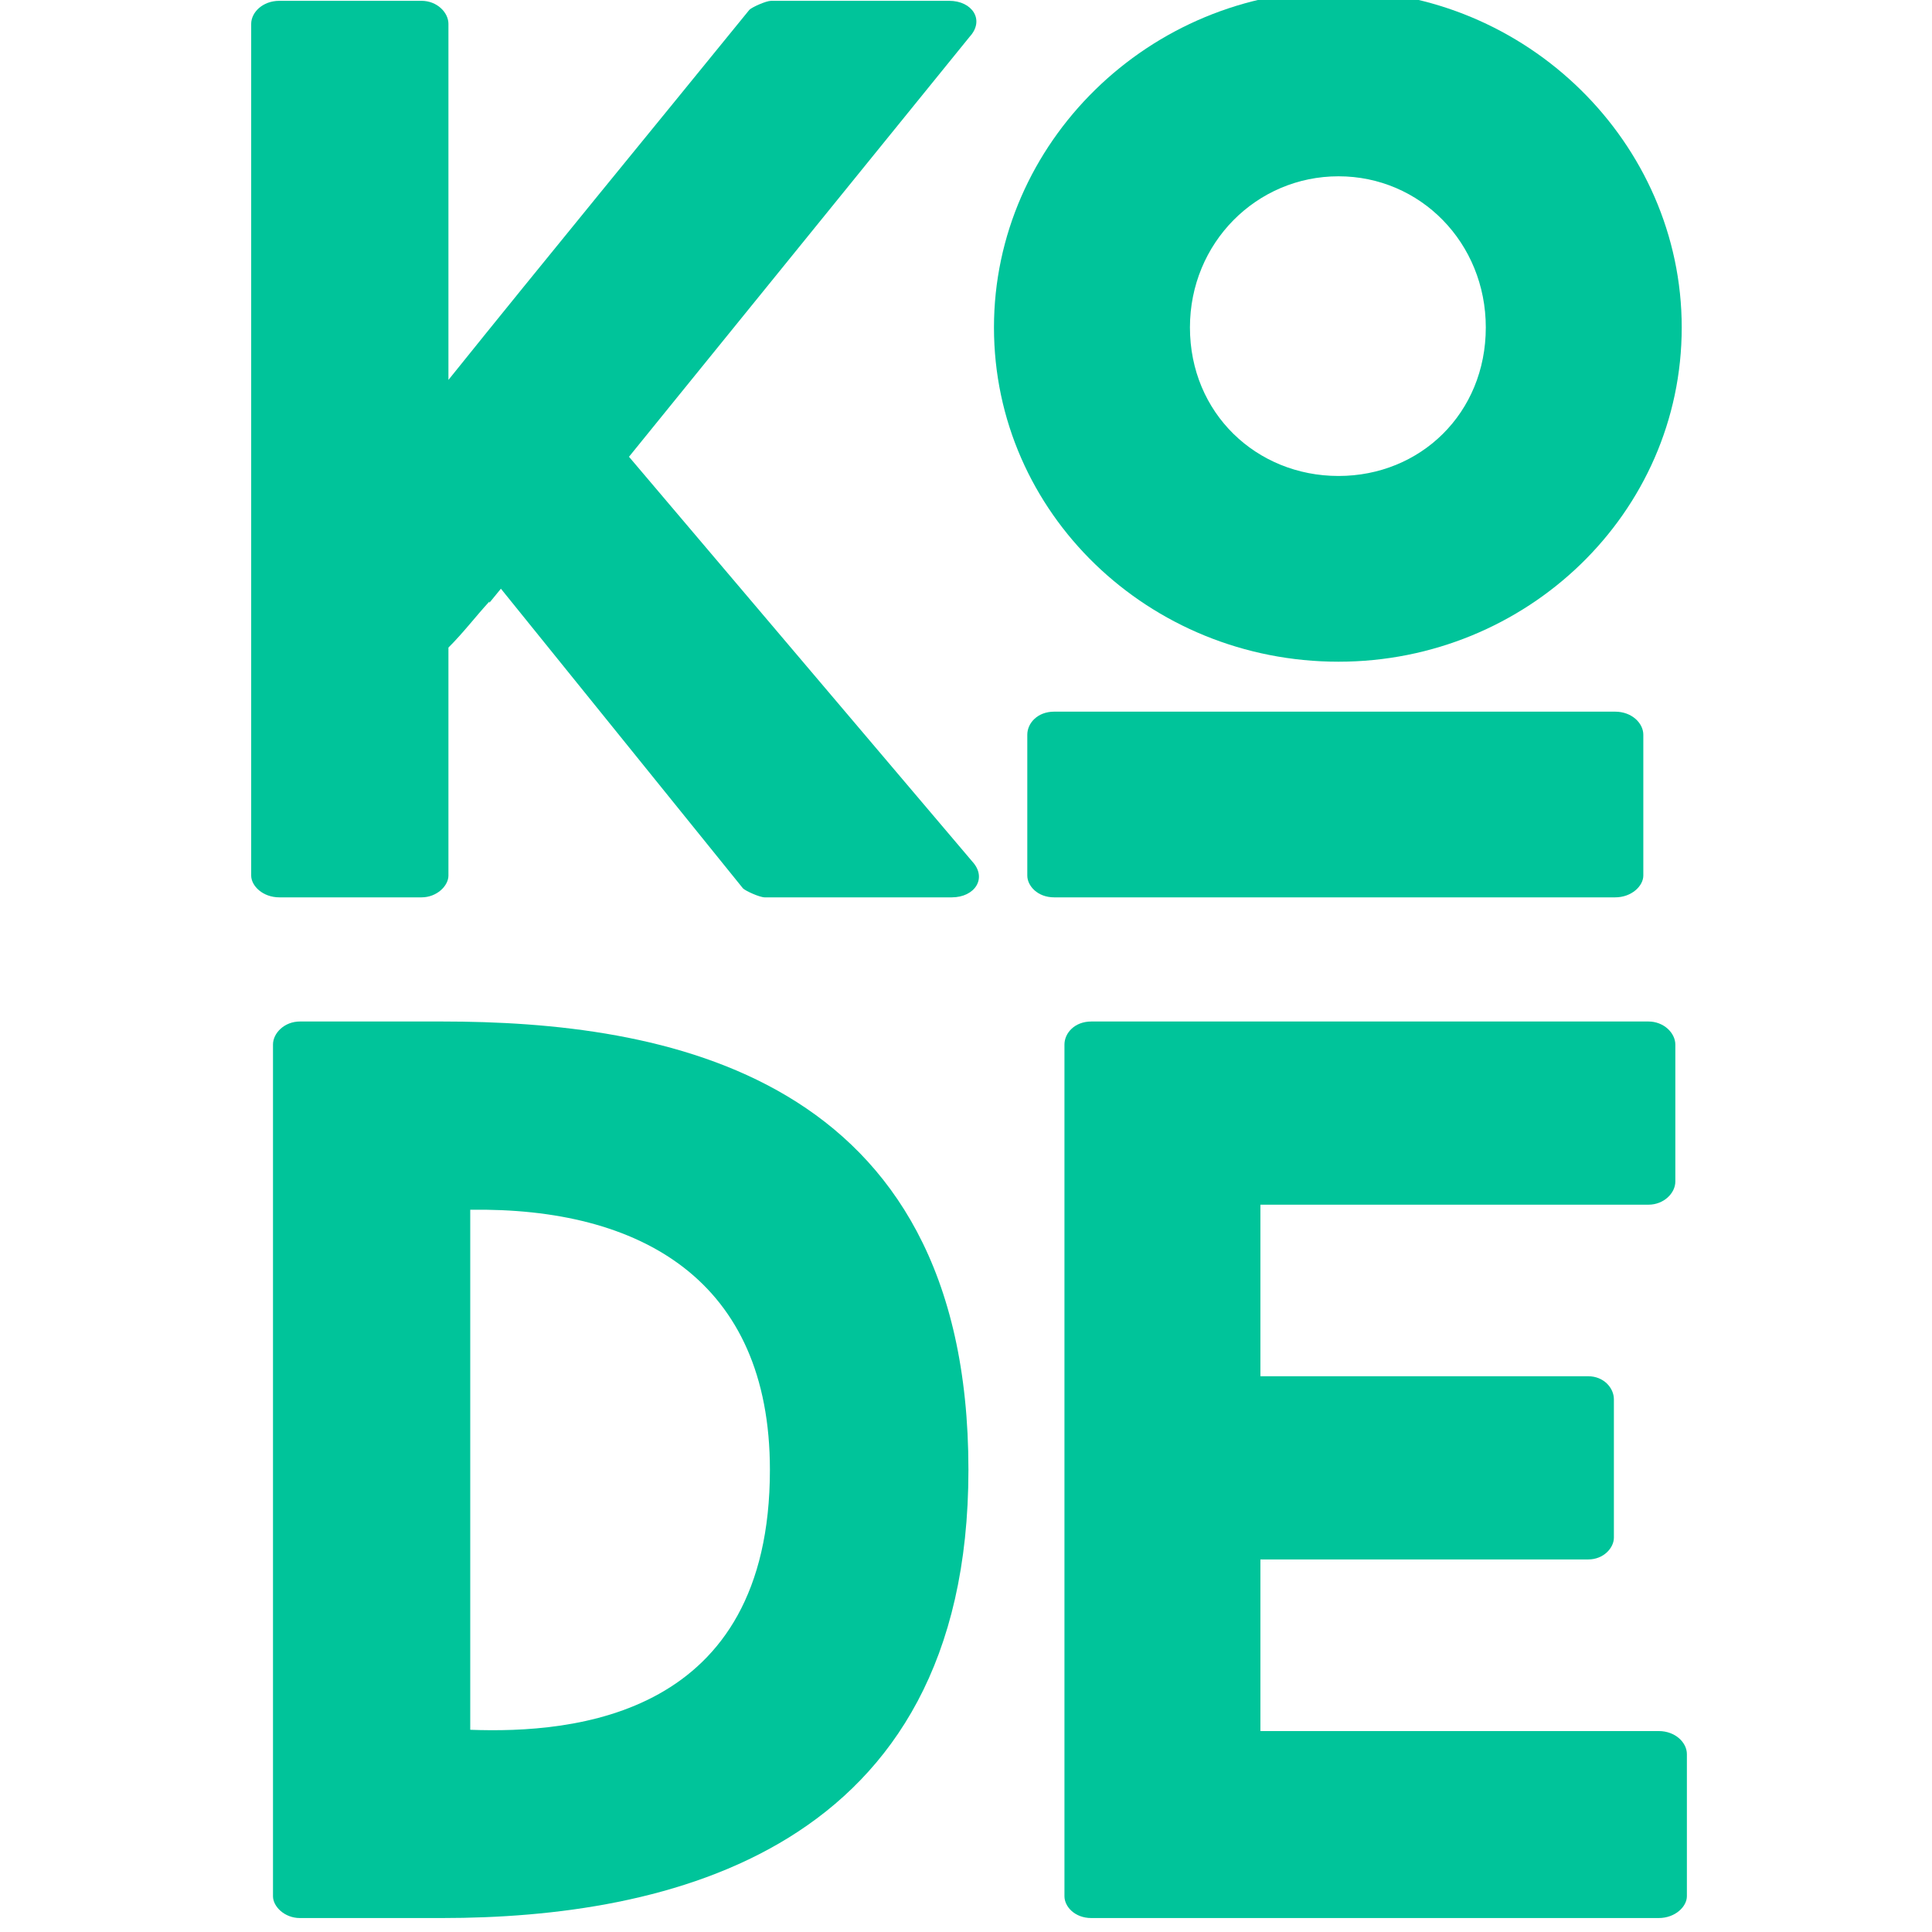 <?xml version="1.0" encoding="UTF-8"?> <svg xmlns="http://www.w3.org/2000/svg" xmlns:xlink="http://www.w3.org/1999/xlink" width="196" zoomAndPan="magnify" viewBox="0 0 147 147" height="196" preserveAspectRatio="xMidYMid meet" version="1.0"><defs><g></g></defs><g fill="#00c49a" fill-opacity="1"><g transform="translate(13.069, 68.277)"><g><path d="M 34.789 -33.523 L 60.711 -65.484 C 61.879 -66.754 60.906 -68.215 59.152 -68.215 L 45.605 -68.215 C 45.215 -68.215 44.145 -67.727 43.949 -67.531 C 36.348 -58.176 28.648 -48.82 21.051 -39.371 L 21.051 -66.461 C 21.051 -67.336 20.172 -68.215 19.004 -68.215 L 8.188 -68.215 C 6.918 -68.215 6.043 -67.336 6.043 -66.461 L 6.043 -1.656 C 6.043 -0.879 6.918 0 8.188 0 L 19.004 0 C 20.172 0 21.051 -0.879 21.051 -1.656 L 21.051 -19.004 C 22.219 -20.172 23.094 -21.34 24.168 -22.512 L 24.168 -22.414 L 25.043 -23.484 L 43.461 -0.684 C 43.656 -0.488 44.73 0 45.117 0 L 59.348 0 C 61.102 0 62.074 -1.461 60.906 -2.73 Z M 34.789 -33.523 "></path></g></g></g><g fill="#00c49a" fill-opacity="1"><g transform="translate(71.73, 68.277)"><g><path d="M 30.113 -17.93 C 44.438 -17.93 56.227 -29.234 56.227 -43.363 C 56.227 -57.398 44.438 -68.996 30.113 -68.996 C 15.688 -68.996 3.898 -57.398 3.898 -43.363 C 3.898 -29.234 15.688 -17.93 30.113 -17.93 Z M 30.113 -54.863 C 36.348 -54.863 41.32 -49.797 41.32 -43.363 C 41.32 -36.836 36.348 -32.062 30.113 -32.062 C 23.875 -32.062 18.809 -36.836 18.809 -43.363 C 18.809 -49.797 23.875 -54.863 30.113 -54.863 Z M 53.305 -1.656 L 53.305 -12.375 C 53.305 -13.254 52.43 -14.129 51.16 -14.129 L 8.477 -14.129 C 7.211 -14.129 6.434 -13.254 6.434 -12.375 L 6.434 -1.656 C 6.434 -0.879 7.211 0 8.477 0 L 51.16 0 C 52.43 0 53.305 -0.879 53.305 -1.656 Z M 53.305 -1.656 "></path></g></g></g><g fill="#00c49a" fill-opacity="1"><g transform="translate(14.728, 145.938)"><g><path d="M 18.906 -68.215 L 8.09 -68.215 C 6.918 -68.215 6.043 -67.336 6.043 -66.461 L 6.043 -1.656 C 6.043 -0.879 6.918 0 8.09 0 L 18.906 0 C 35.863 0 58.957 -4.969 58.957 -34.105 C 58.957 -64.414 35.57 -68.215 18.906 -68.215 Z M 21.051 -14.324 L 21.051 -53.891 C 34.012 -54.086 43.852 -48.531 43.852 -34.105 C 43.852 -15.301 28.941 -14.031 21.051 -14.324 Z M 21.051 -14.324 "></path></g></g></g><g fill="#00c49a" fill-opacity="1"><g transform="translate(74.948, 145.938)"><g><path d="M 20.953 -54.277 L 50.48 -54.277 C 51.648 -54.277 52.523 -55.156 52.523 -56.035 L 52.523 -66.461 C 52.523 -67.336 51.648 -68.215 50.48 -68.215 L 8.09 -68.215 C 6.82 -68.215 6.043 -67.336 6.043 -66.461 L 6.043 -1.656 C 6.043 -0.879 6.82 0 8.09 0 L 51.258 0 C 52.523 0 53.402 -0.879 53.402 -1.656 L 53.402 -12.473 C 53.402 -13.352 52.523 -14.227 51.258 -14.227 L 20.953 -14.227 L 20.953 -27.285 L 45.898 -27.285 C 47.066 -27.285 47.848 -28.164 47.848 -28.941 L 47.848 -39.469 C 47.848 -40.344 47.066 -41.223 45.898 -41.223 L 20.953 -41.223 Z M 20.953 -54.277 "></path></g></g></g></svg> 